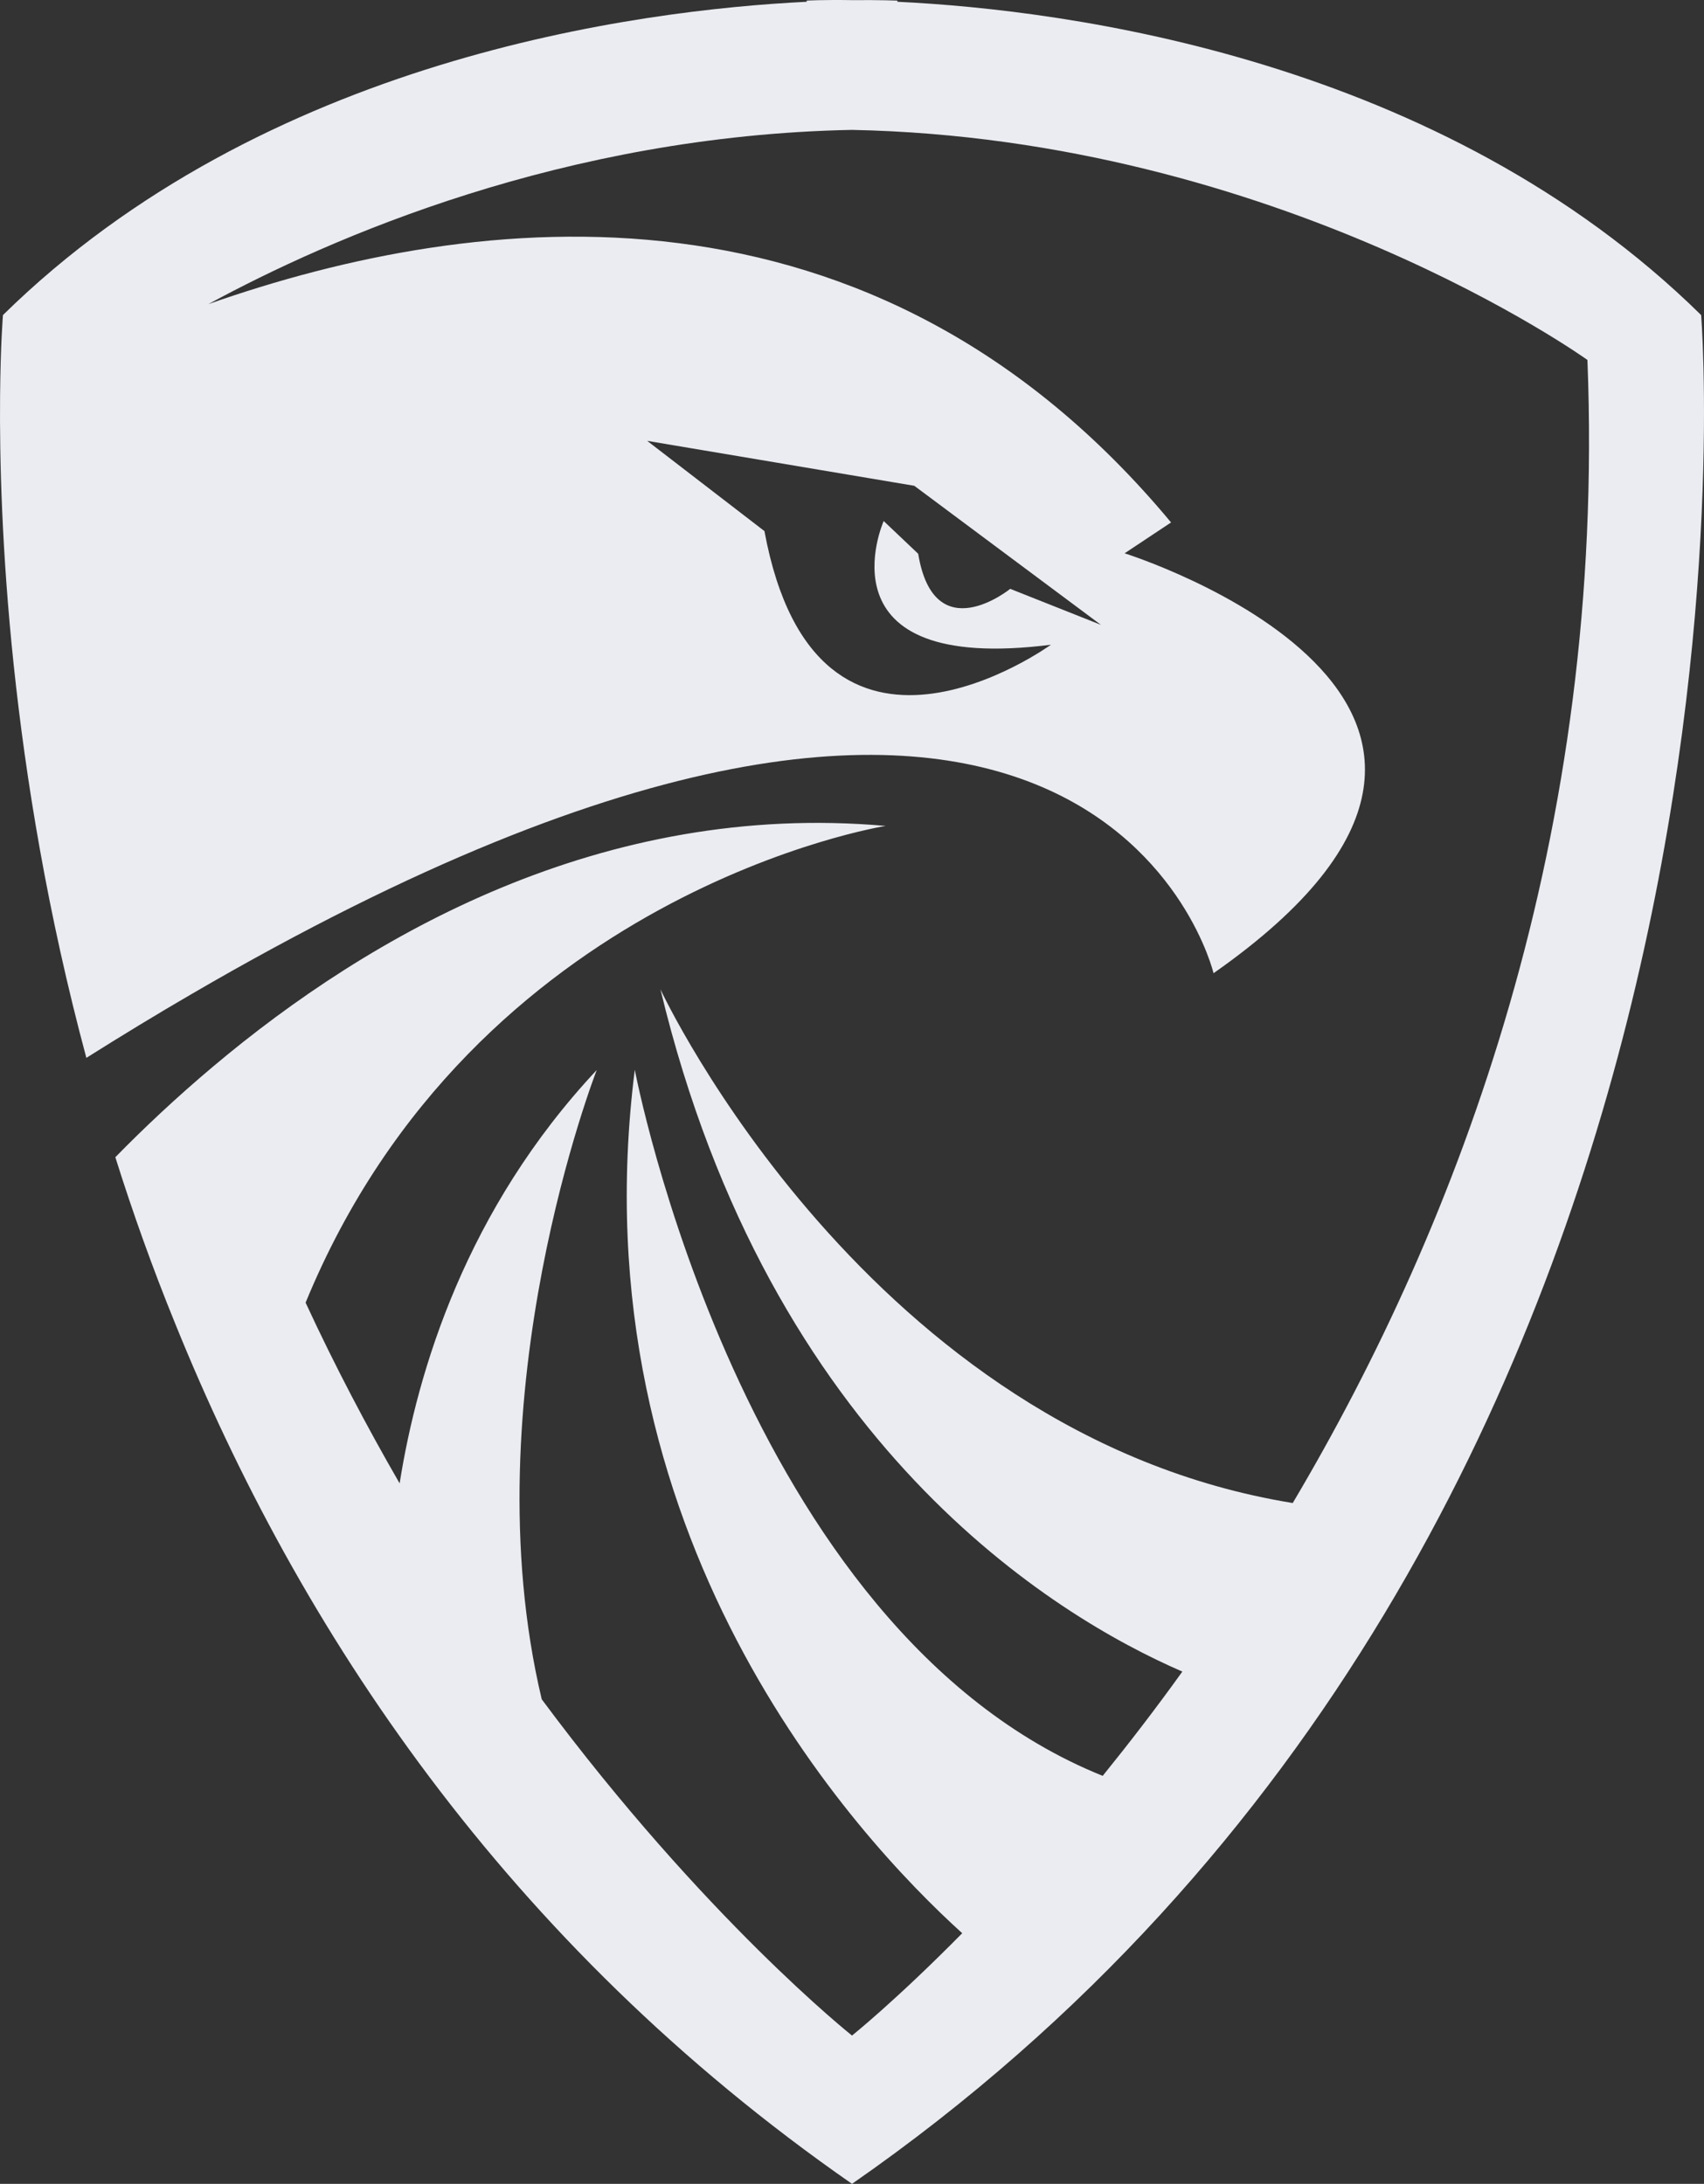 <svg xmlns="http://www.w3.org/2000/svg" width="1190" height="1525" viewBox="0 0 1190 1525" fill="none"><rect x="0" y="0" width="1190" height="1525" fill="#333333" stroke="none"/><path fill-rule="evenodd" clip-rule="evenodd" d="M378.27 1186.39C327.903 974.466 416.74 747.199 416.74 747.199C325.585 844.506 291.595 956.996 279.081 1035.85C256.369 996.507 234.121 954.384 213.418 909.649C331.611 622.137 618.516 576.749 618.516 576.749C420.911 559.279 258.069 652.831 148.838 744.75C123.036 766.464 100.17 788.016 80.549 808.097C92.6 846.465 106.505 885.485 122.573 924.833C208.165 1136.26 352.597 1356.51 595.007 1525C1256.26 1065.57 1188 219.848 1188 219.848V220.011C1006 40.908 745.515 6.949 626.704 1.234V0.418C626.704 0.418 615.272 -0.072 595.032 0.091C574.793 -0.235 563.36 0.418 563.36 0.418V1.234C444.549 7.112 184.218 41.071 2.063 220.011C2.063 220.011 0.364 240.42 0.055 276.665C-0.718 362.543 6.08 536.912 60.309 738.709C85.493 722.872 109.904 708.015 133.542 694.3C763.746 326.951 847.484 679.607 847.484 679.607C1117.39 490.544 785.375 386.38 785.375 386.38L817.82 364.829C609.4 114.215 333.619 146.215 145.593 212.338C230.877 165.97 394.028 94.623 594.878 90.704C893.216 96.582 1108.59 251.358 1108.59 251.358C1121.57 583.442 1019.29 853.159 902.795 1049.57C607.083 1001.57 462.317 693.321 461.236 690.872C537.558 1008.92 736.708 1128.75 825.7 1167.28C806.851 1193.57 788.156 1217.73 770.08 1240.1C517.164 1138.22 443.314 747.035 443.314 747.035C402.217 1071.94 597.658 1282.71 671.973 1349.98C625.777 1396.84 595.007 1421.45 595.007 1421.45C595.007 1421.45 491.981 1339.69 378.27 1186.55V1186.39ZM768.844 436.339L638.447 339.196H638.292L451.966 307.849L533.85 370.87C570.466 568.749 733.927 450.217 733.927 450.217C569.385 471.115 617.126 363.849 617.126 363.849L641.227 386.707C652.351 454.299 705.499 411.197 705.499 411.197L768.844 436.339Z" fill="url(#paint0_linear_27193_501)"></path><defs><linearGradient id="paint0_linear_27193_501" x1="1190" y1="762.5" x2="0" y2="762.5" gradientUnits="userSpaceOnUse"><stop stop-color="#EAECF1"></stop><stop offset="1" stop-color="#EAECF1"></stop></linearGradient></defs></svg>